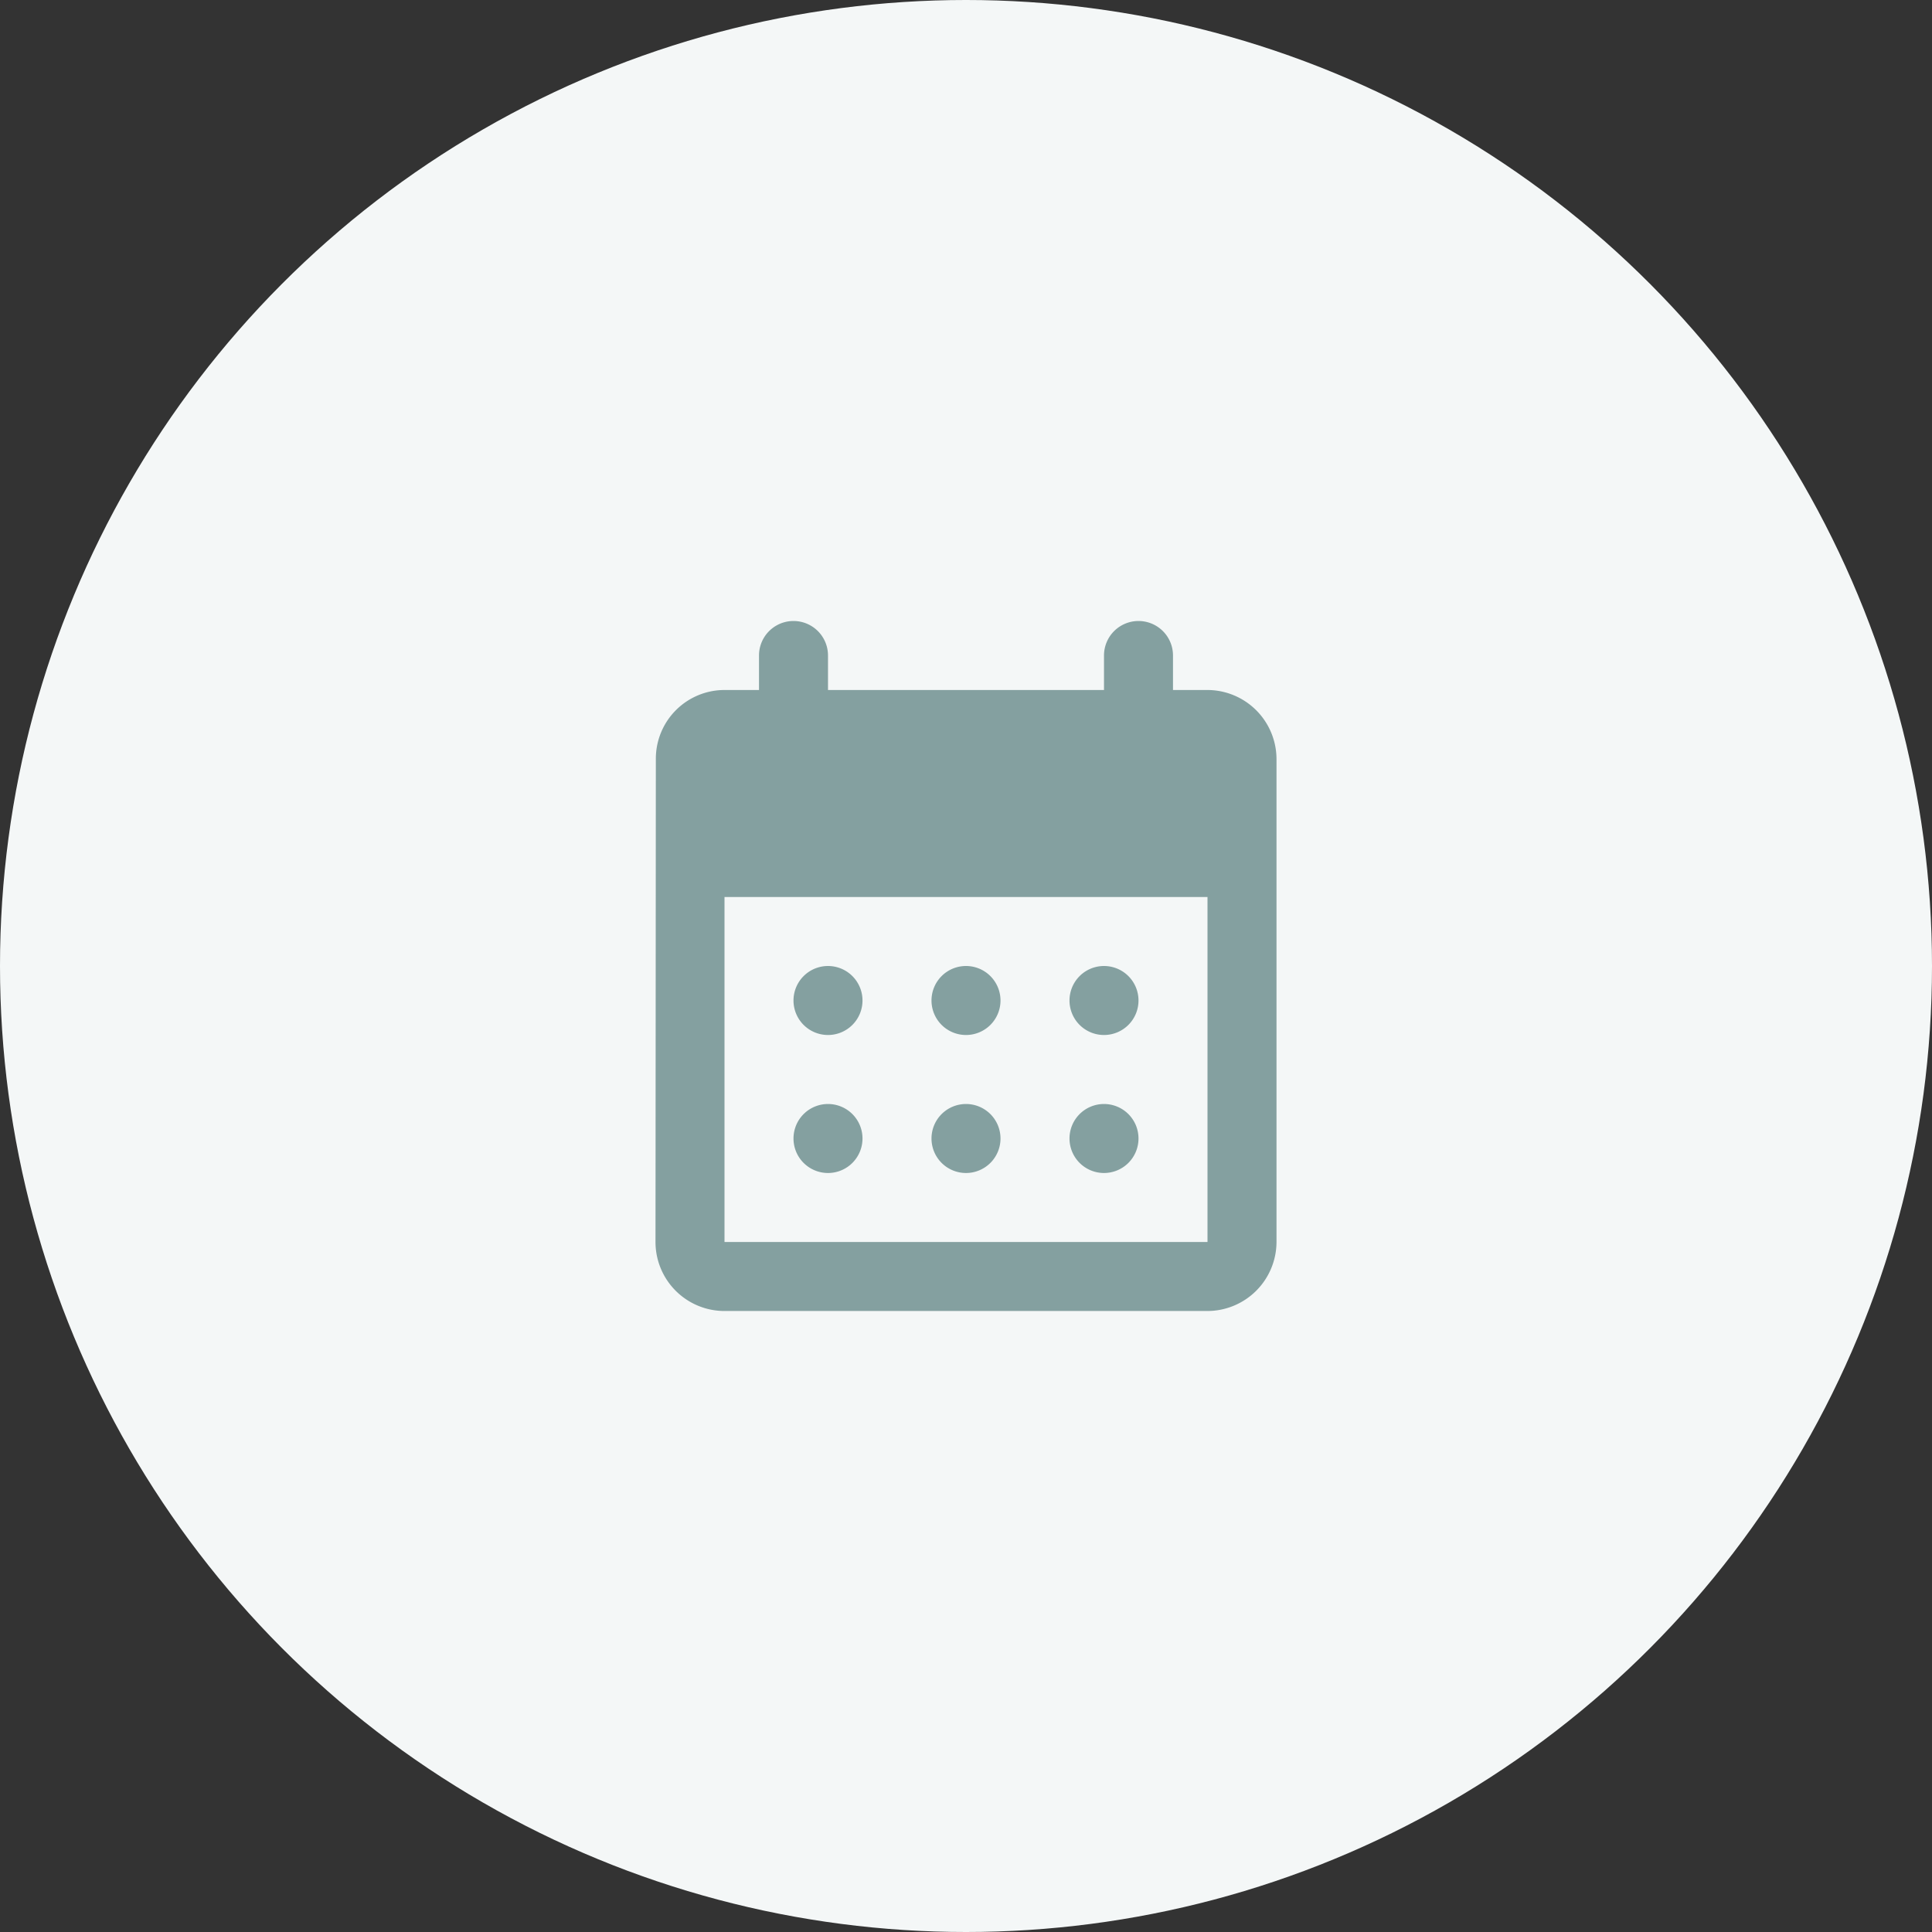 <svg xmlns="http://www.w3.org/2000/svg" width="56" height="56" viewBox="0 0 56 56">
  <rect x="0" y="0" width="56" height="56" fill="#333333" stroke="none"/>
  <g id="Group_46011" data-name="Group 46011" transform="translate(-1256 -527.5)">
    <circle id="Ellipse_43" data-name="Ellipse 43" cx="28" cy="28" r="28" transform="translate(1256 527.5)" fill="#f4f7f7"/>
    <g id="calendar_month_black_24dp" transform="translate(1272 543.5)">
      <g id="Group_45271" data-name="Group 45271">
        <rect id="Rectangle_22476" data-name="Rectangle 22476" width="24" height="24" fill="none"/>
        <rect id="Rectangle_22477" data-name="Rectangle 22477" width="24" height="24" fill="none"/>
      </g>
      <g id="Group_45272" data-name="Group 45272">
        <path id="Path_78105" data-name="Path 78105" d="M17,2a1,1,0,0,0-1,1V4H8V3A1,1,0,0,0,6,3V4H5A1.991,1.991,0,0,0,3.01,6L3,20a2,2,0,0,0,2,2H19a2.006,2.006,0,0,0,2-2V6a2.006,2.006,0,0,0-2-2H18V3A1,1,0,0,0,17,2Zm2,18H5V10H19Zm-8-7a1,1,0,1,1,1,1A1,1,0,0,1,11,13ZM7,13a1,1,0,1,1,1,1A1,1,0,0,1,7,13Zm8,0a1,1,0,1,1,1,1A1,1,0,0,1,15,13Zm-4,4a1,1,0,1,1,1,1A1,1,0,0,1,11,17ZM7,17a1,1,0,1,1,1,1A1,1,0,0,1,7,17Zm8,0a1,1,0,1,1,1,1A1,1,0,0,1,15,17Z" fill="#84a0a0"/>
      </g>
    </g>
  </g>
</svg>
